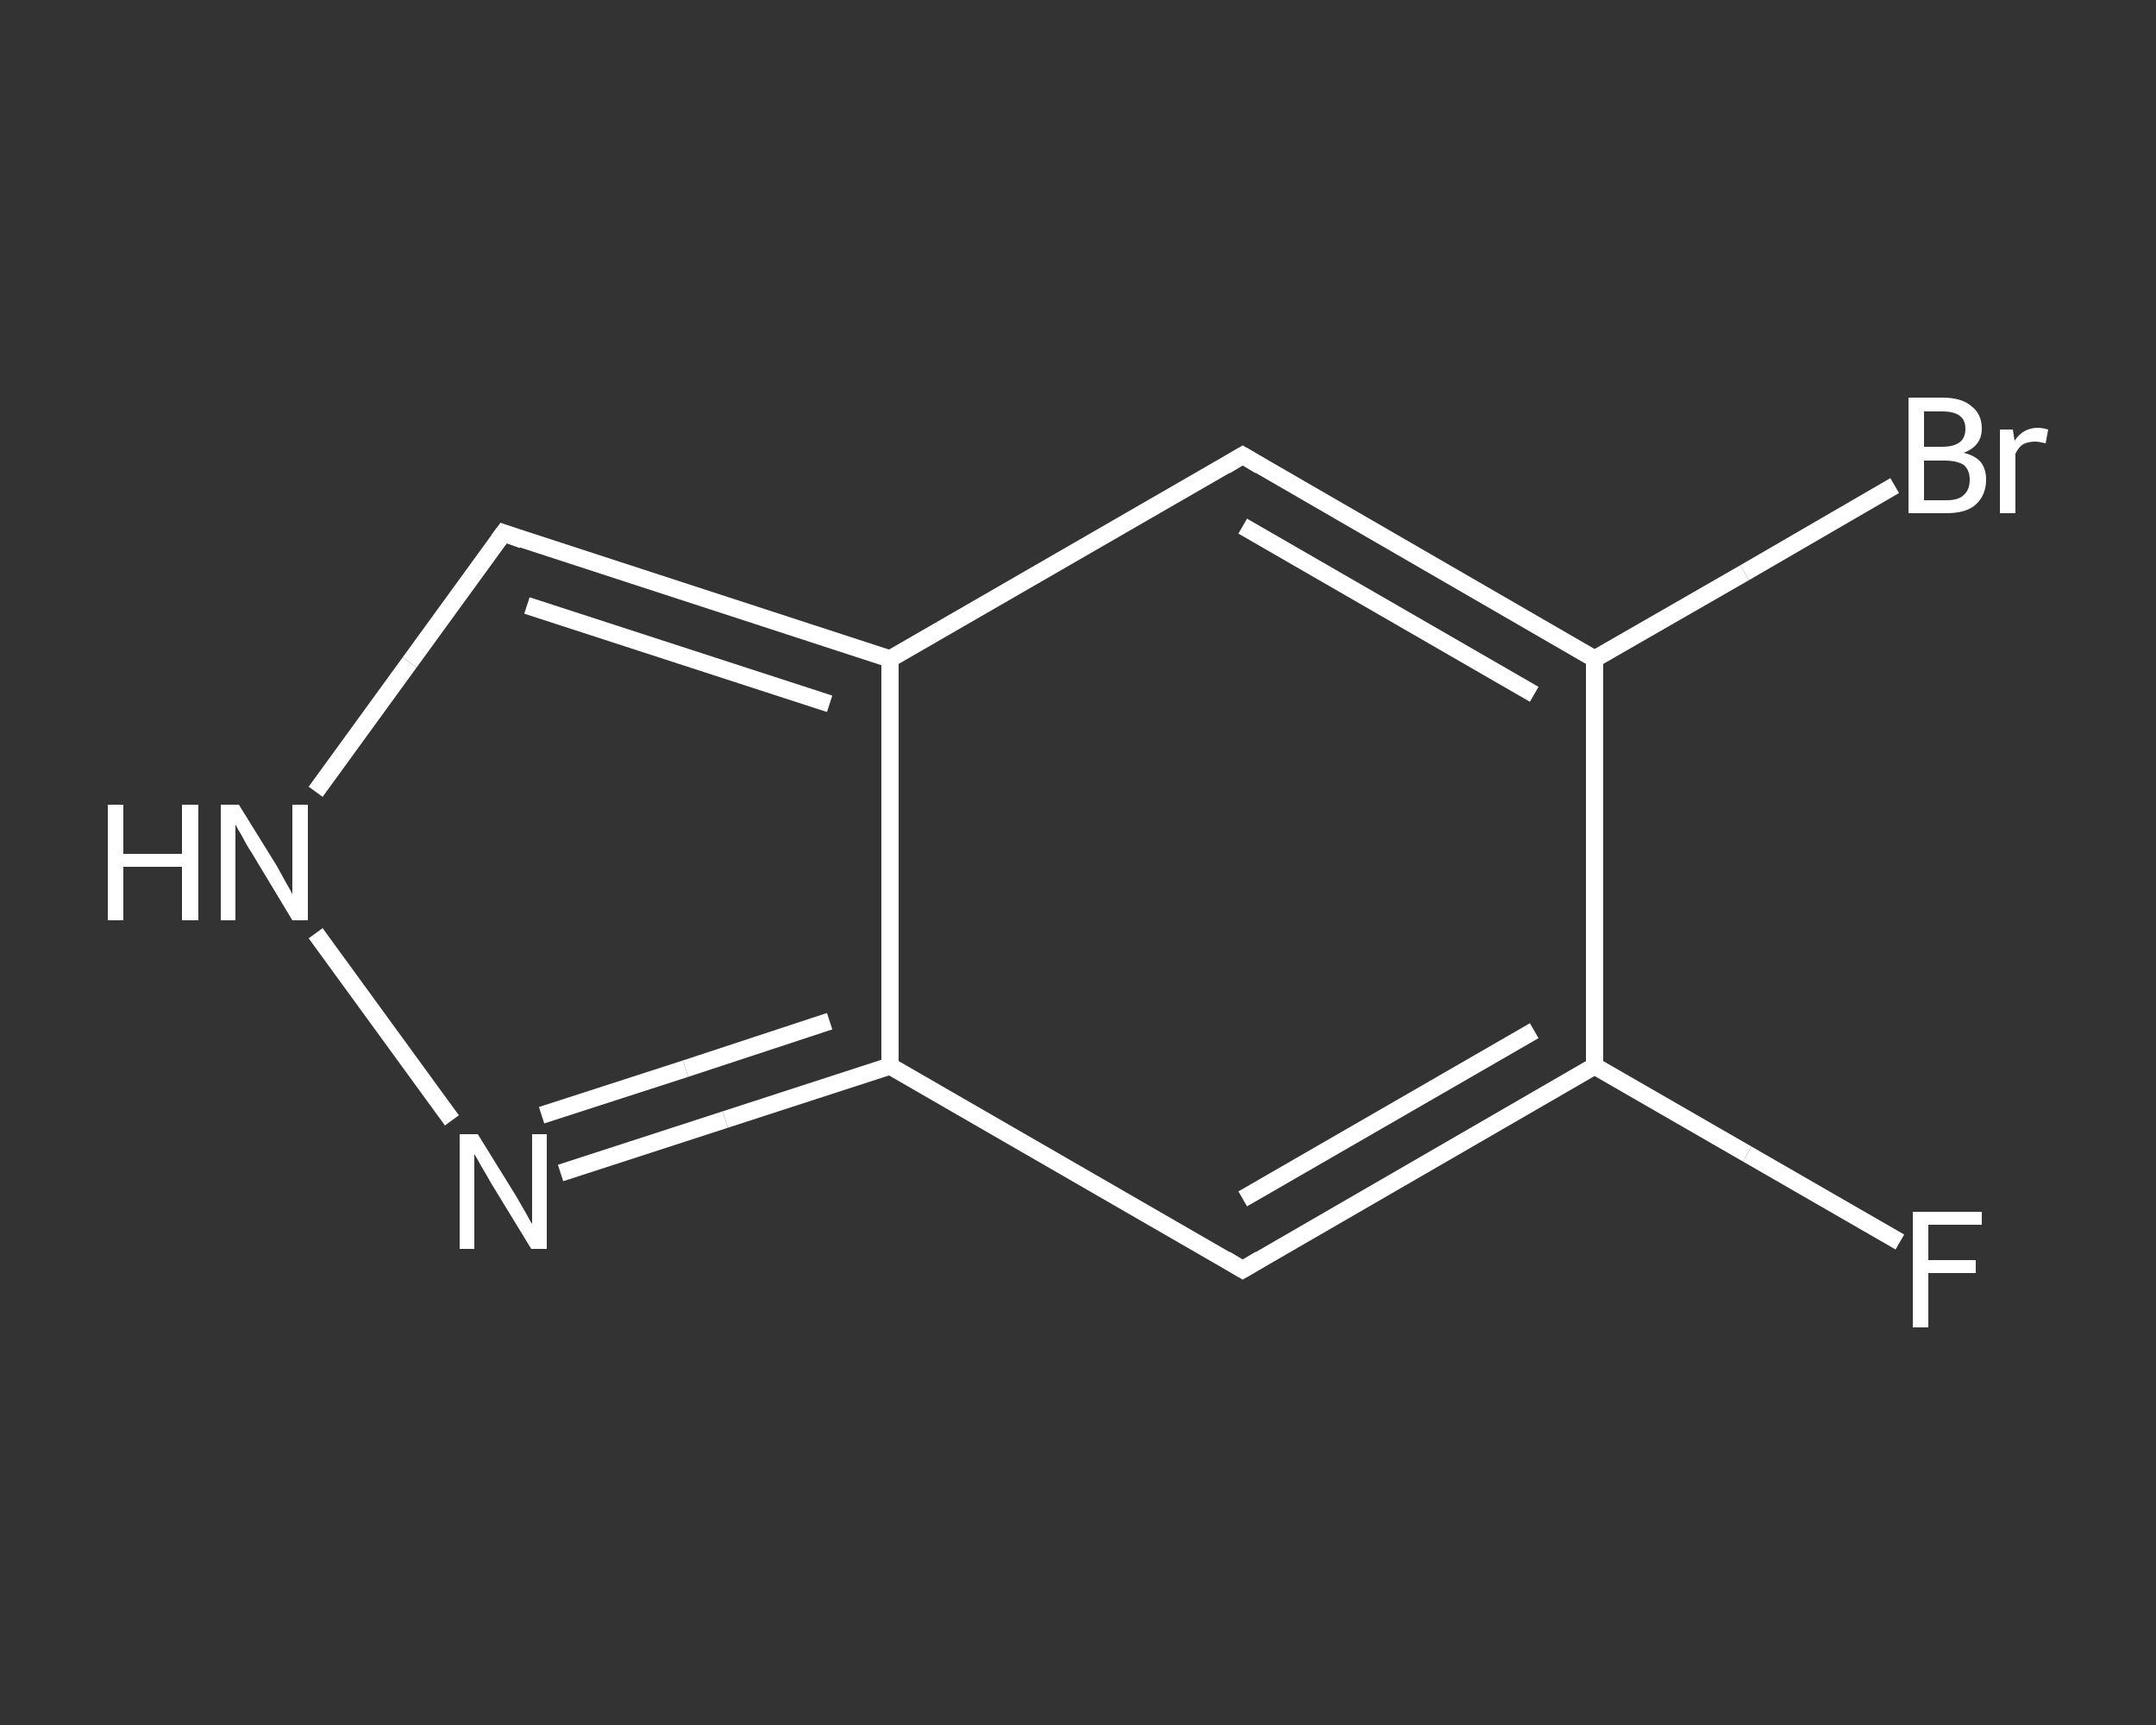 <?xml version='1.0' encoding='iso-8859-1'?>
<svg version='1.1' baseProfile='full'
              xmlns='http://www.w3.org/2000/svg'
                      xmlns:rdkit='http://www.rdkit.org/xml'
                      xmlns:xlink='http://www.w3.org/1999/xlink'
                  xml:space='preserve'
width='250px' height='200px' viewBox='0 0 250 200'>
<rect x="0" y="0" width="250" height="200" fill="#333333" stroke="none"/>
<!-- END OF HEADER -->
<rect style='opacity:1.0;fill:transparent;stroke:none' width='250.0' height='200.0' x='0.0' y='0.0'> </rect>
<path class='bond-0 atom-0 atom-1' d='M 220.3,144.0 L 202.6,133.8' style='fill:none;fill-rule:evenodd;stroke:#FFFFFF;stroke-width:2.0px;stroke-linecap:butt;stroke-linejoin:miter;stroke-opacity:1' />
<path class='bond-0 atom-0 atom-1' d='M 202.6,133.8 L 184.9,123.6' style='fill:none;fill-rule:evenodd;stroke:#FFFFFF;stroke-width:2.0px;stroke-linecap:butt;stroke-linejoin:miter;stroke-opacity:1' />
<path class='bond-1 atom-1 atom-2' d='M 184.9,123.6 L 144.1,147.2' style='fill:none;fill-rule:evenodd;stroke:#FFFFFF;stroke-width:2.0px;stroke-linecap:butt;stroke-linejoin:miter;stroke-opacity:1' />
<path class='bond-1 atom-1 atom-2' d='M 177.9,119.5 L 144.1,139.0' style='fill:none;fill-rule:evenodd;stroke:#FFFFFF;stroke-width:2.0px;stroke-linecap:butt;stroke-linejoin:miter;stroke-opacity:1' />
<path class='bond-2 atom-2 atom-3' d='M 144.1,147.2 L 103.2,123.6' style='fill:none;fill-rule:evenodd;stroke:#FFFFFF;stroke-width:2.0px;stroke-linecap:butt;stroke-linejoin:miter;stroke-opacity:1' />
<path class='bond-3 atom-3 atom-4' d='M 103.2,123.6 L 84.1,129.8' style='fill:none;fill-rule:evenodd;stroke:#FFFFFF;stroke-width:2.0px;stroke-linecap:butt;stroke-linejoin:miter;stroke-opacity:1' />
<path class='bond-3 atom-3 atom-4' d='M 84.1,129.8 L 65.0,136.0' style='fill:none;fill-rule:evenodd;stroke:#FFFFFF;stroke-width:2.0px;stroke-linecap:butt;stroke-linejoin:miter;stroke-opacity:1' />
<path class='bond-3 atom-3 atom-4' d='M 96.2,118.4 L 79.5,123.9' style='fill:none;fill-rule:evenodd;stroke:#FFFFFF;stroke-width:2.0px;stroke-linecap:butt;stroke-linejoin:miter;stroke-opacity:1' />
<path class='bond-3 atom-3 atom-4' d='M 79.5,123.9 L 62.8,129.3' style='fill:none;fill-rule:evenodd;stroke:#FFFFFF;stroke-width:2.0px;stroke-linecap:butt;stroke-linejoin:miter;stroke-opacity:1' />
<path class='bond-4 atom-4 atom-5' d='M 52.4,129.9 L 36.6,108.2' style='fill:none;fill-rule:evenodd;stroke:#FFFFFF;stroke-width:2.0px;stroke-linecap:butt;stroke-linejoin:miter;stroke-opacity:1' />
<path class='bond-5 atom-5 atom-6' d='M 36.6,91.8 L 47.5,76.8' style='fill:none;fill-rule:evenodd;stroke:#FFFFFF;stroke-width:2.0px;stroke-linecap:butt;stroke-linejoin:miter;stroke-opacity:1' />
<path class='bond-5 atom-5 atom-6' d='M 47.5,76.8 L 58.4,61.8' style='fill:none;fill-rule:evenodd;stroke:#FFFFFF;stroke-width:2.0px;stroke-linecap:butt;stroke-linejoin:miter;stroke-opacity:1' />
<path class='bond-6 atom-6 atom-7' d='M 58.4,61.8 L 103.2,76.4' style='fill:none;fill-rule:evenodd;stroke:#FFFFFF;stroke-width:2.0px;stroke-linecap:butt;stroke-linejoin:miter;stroke-opacity:1' />
<path class='bond-6 atom-6 atom-7' d='M 61.1,70.2 L 96.2,81.6' style='fill:none;fill-rule:evenodd;stroke:#FFFFFF;stroke-width:2.0px;stroke-linecap:butt;stroke-linejoin:miter;stroke-opacity:1' />
<path class='bond-7 atom-7 atom-8' d='M 103.2,76.4 L 144.1,52.8' style='fill:none;fill-rule:evenodd;stroke:#FFFFFF;stroke-width:2.0px;stroke-linecap:butt;stroke-linejoin:miter;stroke-opacity:1' />
<path class='bond-8 atom-8 atom-9' d='M 144.1,52.8 L 184.9,76.4' style='fill:none;fill-rule:evenodd;stroke:#FFFFFF;stroke-width:2.0px;stroke-linecap:butt;stroke-linejoin:miter;stroke-opacity:1' />
<path class='bond-8 atom-8 atom-9' d='M 144.1,61.0 L 177.9,80.5' style='fill:none;fill-rule:evenodd;stroke:#FFFFFF;stroke-width:2.0px;stroke-linecap:butt;stroke-linejoin:miter;stroke-opacity:1' />
<path class='bond-9 atom-9 atom-10' d='M 184.9,76.4 L 202.3,66.4' style='fill:none;fill-rule:evenodd;stroke:#FFFFFF;stroke-width:2.0px;stroke-linecap:butt;stroke-linejoin:miter;stroke-opacity:1' />
<path class='bond-9 atom-9 atom-10' d='M 202.3,66.4 L 219.7,56.3' style='fill:none;fill-rule:evenodd;stroke:#FFFFFF;stroke-width:2.0px;stroke-linecap:butt;stroke-linejoin:miter;stroke-opacity:1' />
<path class='bond-10 atom-9 atom-1' d='M 184.9,76.4 L 184.9,123.6' style='fill:none;fill-rule:evenodd;stroke:#FFFFFF;stroke-width:2.0px;stroke-linecap:butt;stroke-linejoin:miter;stroke-opacity:1' />
<path class='bond-11 atom-7 atom-3' d='M 103.2,76.4 L 103.2,123.6' style='fill:none;fill-rule:evenodd;stroke:#FFFFFF;stroke-width:2.0px;stroke-linecap:butt;stroke-linejoin:miter;stroke-opacity:1' />
<path d='M 146.1,146.0 L 144.1,147.2 L 142.1,146.0' style='fill:none;stroke:#FFFFFF;stroke-width:2.0px;stroke-linecap:butt;stroke-linejoin:miter;stroke-opacity:1;' />
<path d='M 57.8,62.6 L 58.4,61.8 L 60.6,62.6' style='fill:none;stroke:#FFFFFF;stroke-width:2.0px;stroke-linecap:butt;stroke-linejoin:miter;stroke-opacity:1;' />
<path d='M 142.1,54.0 L 144.1,52.8 L 146.1,54.0' style='fill:none;stroke:#FFFFFF;stroke-width:2.0px;stroke-linecap:butt;stroke-linejoin:miter;stroke-opacity:1;' />
<path class='atom-0' d='M 221.8 140.5
L 229.8 140.5
L 229.8 142.0
L 223.6 142.0
L 223.6 146.1
L 229.1 146.1
L 229.1 147.6
L 223.6 147.6
L 223.6 153.9
L 221.8 153.9
L 221.8 140.5
' fill='#FFFFFF'/>
<path class='atom-4' d='M 55.4 131.5
L 59.8 138.6
Q 60.2 139.3, 60.9 140.5
Q 61.6 141.8, 61.7 141.9
L 61.7 131.5
L 63.4 131.5
L 63.4 144.8
L 61.6 144.8
L 56.9 137.1
Q 56.4 136.2, 55.8 135.2
Q 55.2 134.1, 55.0 133.8
L 55.0 144.8
L 53.3 144.8
L 53.3 131.5
L 55.4 131.5
' fill='#FFFFFF'/>
<path class='atom-5' d='M 12.5 93.3
L 14.3 93.3
L 14.3 99.0
L 21.1 99.0
L 21.1 93.3
L 23.0 93.3
L 23.0 106.7
L 21.1 106.7
L 21.1 100.5
L 14.3 100.5
L 14.3 106.7
L 12.5 106.7
L 12.5 93.3
' fill='#FFFFFF'/>
<path class='atom-5' d='M 27.7 93.3
L 32.1 100.4
Q 32.5 101.1, 33.2 102.4
Q 33.9 103.6, 33.9 103.7
L 33.9 93.3
L 35.7 93.3
L 35.7 106.7
L 33.9 106.7
L 29.2 98.9
Q 28.6 98.0, 28.1 97.0
Q 27.5 96.0, 27.3 95.6
L 27.3 106.7
L 25.6 106.7
L 25.6 93.3
L 27.7 93.3
' fill='#FFFFFF'/>
<path class='atom-10' d='M 227.7 52.5
Q 229.0 52.8, 229.7 53.6
Q 230.3 54.4, 230.3 55.6
Q 230.3 57.4, 229.1 58.5
Q 228.0 59.5, 225.7 59.5
L 221.3 59.5
L 221.3 46.1
L 225.2 46.1
Q 227.5 46.1, 228.6 47.1
Q 229.8 48.0, 229.8 49.7
Q 229.8 51.7, 227.7 52.5
M 223.1 47.7
L 223.1 51.8
L 225.2 51.8
Q 226.5 51.8, 227.2 51.3
Q 227.9 50.8, 227.9 49.7
Q 227.9 47.7, 225.2 47.7
L 223.1 47.7
M 225.7 58.0
Q 227.1 58.0, 227.7 57.4
Q 228.4 56.8, 228.4 55.6
Q 228.4 54.5, 227.7 53.9
Q 226.9 53.4, 225.5 53.4
L 223.1 53.4
L 223.1 58.0
L 225.7 58.0
' fill='#FFFFFF'/>
<path class='atom-10' d='M 233.4 49.8
L 233.6 51.1
Q 234.6 49.6, 236.3 49.6
Q 236.8 49.6, 237.5 49.8
L 237.2 51.4
Q 236.4 51.2, 236.0 51.2
Q 235.2 51.2, 234.6 51.5
Q 234.1 51.8, 233.7 52.6
L 233.7 59.5
L 231.9 59.5
L 231.9 49.8
L 233.4 49.8
' fill='#FFFFFF'/>
</svg>
